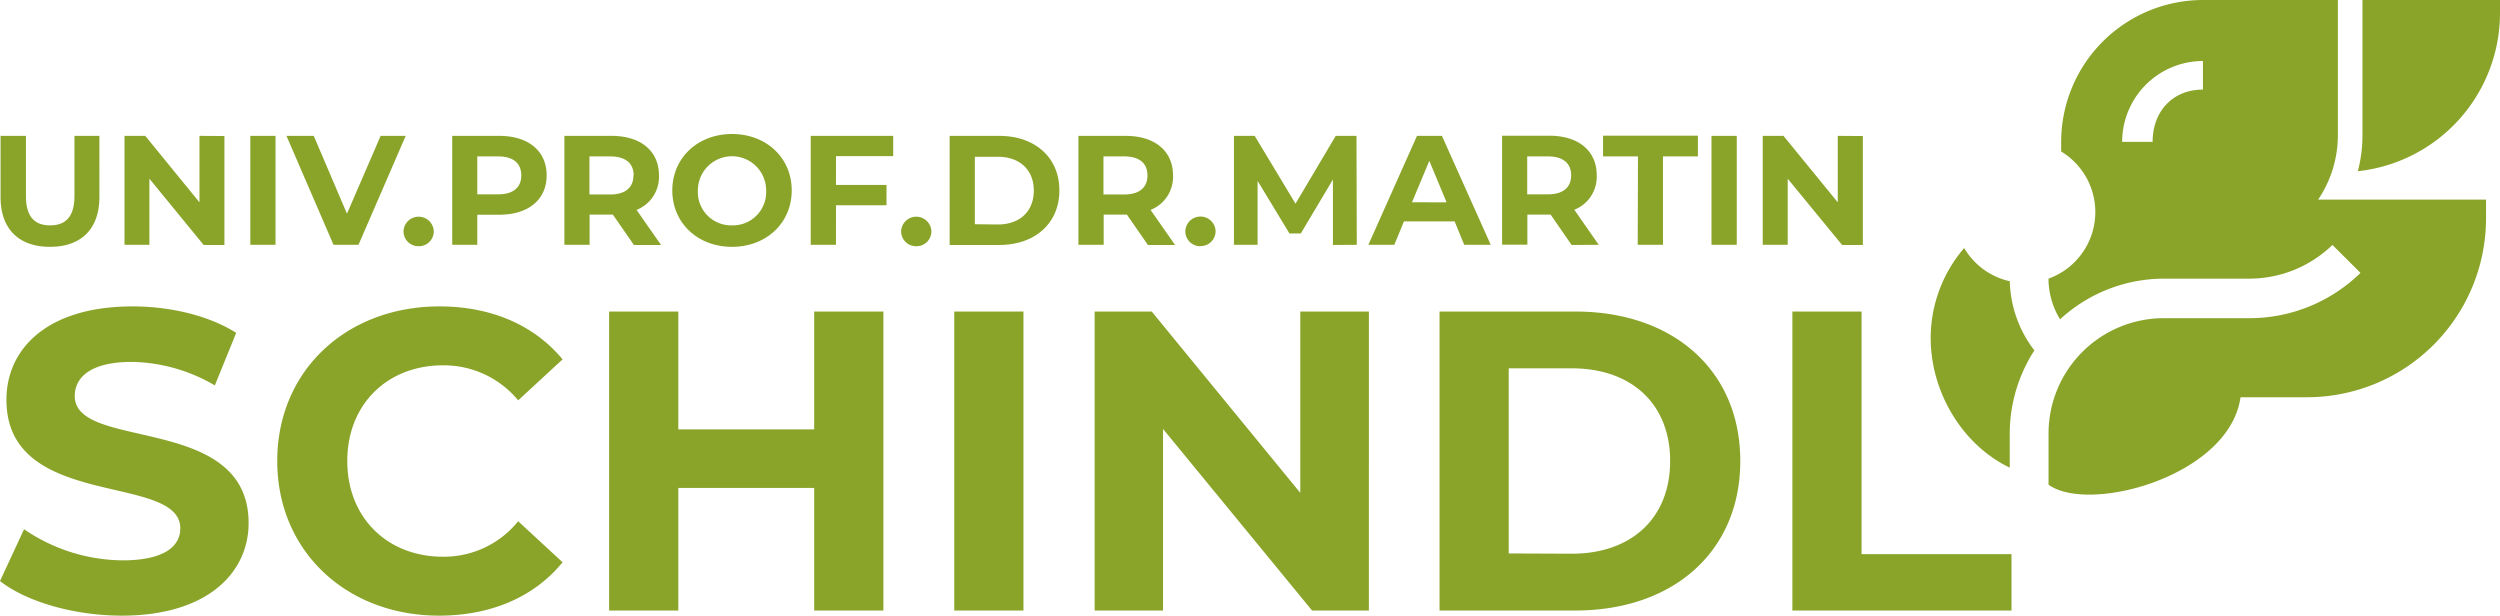 <svg id="Ebene_1" data-name="Ebene 1" xmlns="http://www.w3.org/2000/svg" viewBox="0 0 481.89 118.67"><defs><style>.cls-1{fill:#89a429;}</style></defs><path class="cls-1" d="M354.24,26.19V39L343.78,26.19h-4v21h4.81V34.45l10.49,12.77h4v-21Zm-24.34,21h4.87v-21H329.9Zm-14.22,0h4.87V30.15h6.73v-4H309v4h6.73Zm-12.83-13.4c0,2.28-1.5,3.67-4.47,3.67h-4V30.15h4C301.35,30.15,302.85,31.51,302.85,33.82Zm5.32,13.4-4.71-6.76a6.84,6.84,0,0,0,4.32-6.64c0-4.72-3.51-7.63-9.13-7.63h-9.11v21h4.87V41.36h4.48l4.05,5.86Zm-36-8.2L275.51,31,278.84,39Zm10.07,8.2h5.11l-9.41-21h-4.81l-9.37,21h5l1.86-4.51h9.77Zm-20.71,0-.06-21h-4l-7.75,13.07-7.87-13.07h-4v21h4.56V34.87L248.55,45h2.19l6.19-10.4,0,12.62Zm-30.13.24a2.86,2.86,0,0,0,2.91-2.94,2.92,2.92,0,0,0-5.83,0A2.87,2.87,0,0,0,231.4,47.46ZM221.18,33.82c0,2.28-1.5,3.67-4.48,3.67h-4V30.15h4C219.68,30.15,221.18,31.51,221.18,33.82Zm5.32,13.4-4.72-6.76a6.85,6.85,0,0,0,4.33-6.64c0-4.72-3.52-7.63-9.14-7.63h-9.1v21h4.87V41.36h4.47l4.06,5.86Zm-38.59-4v-13h4.45c4.18,0,6.91,2.5,6.91,6.52s-2.73,6.53-6.91,6.53Zm-4.86,4h9.55c6.88,0,11.6-4.15,11.6-10.52s-4.72-10.51-11.6-10.51h-9.55Zm-6.43.24a2.86,2.86,0,0,0,2.91-2.94,2.92,2.92,0,0,0-5.83,0A2.87,2.87,0,0,0,176.62,47.46Zm-4.45-17.37v-3.9h-15.9v21h4.87V39.56h9.74V35.65h-9.74V30.09ZM141.1,43.44a6.42,6.42,0,0,1-6.58-6.74,6.58,6.58,0,1,1,13.16,0A6.42,6.42,0,0,1,141.1,43.44Zm0,4.14c6.61,0,11.51-4.6,11.51-10.88s-4.9-10.87-11.51-10.87-11.51,4.62-11.51,10.87S134.46,47.58,141.1,47.58Zm-19-13.76c0,2.28-1.51,3.67-4.48,3.67h-4V30.15h4C120.63,30.15,122.14,31.51,122.14,33.82Zm5.32,13.4-4.72-6.76a6.84,6.84,0,0,0,4.32-6.64c0-4.72-3.51-7.63-9.13-7.63h-9.1v21h4.86V41.36h4.48l4.06,5.86ZM96,37.46H92V30.15h4c3,0,4.48,1.36,4.48,3.67S98.94,37.46,96,37.46Zm.27-11.27h-9.1v21H92v-5.8h4.23c5.62,0,9.14-2.91,9.14-7.6S101.85,26.19,96.23,26.19ZM80.7,47.46a2.86,2.86,0,0,0,2.91-2.94,2.92,2.92,0,0,0-5.83,0A2.87,2.87,0,0,0,80.7,47.46ZM73.37,26.19l-6.49,15-6.4-15H55.22l9.07,21H69.1l9.1-21Zm-25.12,21h4.86v-21H48.25Zm-9.8-21V39L28,26.19H24v21h4.8V34.45L39.26,47.22h4v-21ZM9.63,47.58c6,0,9.53-3.42,9.53-9.61V26.19H14.35v11.6c0,4-1.71,5.65-4.69,5.65S5,41.78,5,37.79V26.19H.11V38C.11,44.16,3.65,47.58,9.63,47.58Z"/><path class="cls-1" d="M345.49,117.68h42.24V106.81h-28.9V60.05H345.49Zm-54.67-11V71H303c11.44,0,18.93,6.83,18.93,17.86s-7.49,17.87-18.93,17.87Zm-13.34,11h26.18c18.86,0,31.79-11.36,31.79-28.82s-12.93-28.81-31.79-28.81H277.48ZM250.64,60.05V95L222,60.05H211v57.63h13.18v-35l28.73,35h10.95V60.05Zm-66.7,57.63h13.34V60.05H183.94Zm-27-57.63V82.77H130.75V60.05H117.41v57.63h13.34V94.05h26.19v23.63h13.34V60.05Zm-72.3,58.62c10,0,18.37-3.62,23.8-10.29l-8.56-7.91a18.37,18.37,0,0,1-14.49,6.84c-10.79,0-18.45-7.58-18.45-18.45S74.6,70.42,85.39,70.42a18.56,18.56,0,0,1,14.49,6.75l8.56-7.9C103,62.68,94.69,59.06,84.73,59.06c-18,0-31.29,12.43-31.29,29.8S66.78,118.67,84.64,118.67Zm-61.17,0c16.46,0,24.45-8.23,24.45-17.85,0-21.16-33.51-13.82-33.51-24.46,0-3.63,3.05-6.6,11-6.6a32.49,32.49,0,0,1,16,4.53l4.12-10.13c-5.35-3.37-12.76-5.1-20-5.1-16.38,0-24.29,8.15-24.29,18,0,21.41,33.51,14,33.51,24.79,0,3.52-3.21,6.16-11.11,6.16a34,34,0,0,1-19-6L0,112C5.1,116,14.33,118.67,23.47,118.67Z"/><path class="cls-1" d="M378.61,47.8a26.68,26.68,0,0,0-6.46,17.34c0,10.33,6,20.57,15.24,25v-6.6a29.6,29.6,0,0,1,4.75-16,22.71,22.71,0,0,1-4.74-13.33,13.66,13.66,0,0,1-8.79-6.39"/><path class="cls-1" d="M446.84,38.47A22.22,22.22,0,0,0,450.64,26V0h-26a27.37,27.37,0,0,0-27.34,27.34V29.2a13.64,13.64,0,0,1-2.44,24.51h0a15.1,15.1,0,0,0,2.23,7.84,29.61,29.61,0,0,1,20-7.84h16.55a23,23,0,0,0,15.95-6.5L455,52.6a30.62,30.62,0,0,1-21.34,8.73H417.08a22.23,22.23,0,0,0-22.21,22.21v9.89c7.85,5.67,34.88-1.66,37-16.86h12.76A34.51,34.51,0,0,0,479.2,42.28V38.47ZM414.93,27.34h-5.87a15.59,15.59,0,0,1,15.57-15.58v5.51C418.78,17.27,414.93,21.49,414.93,27.34Z"/><path class="cls-1" d="M455.38,0V26a27.47,27.47,0,0,1-.89,7,30.68,30.68,0,0,0,27.4-30.48V0Z"/></svg>